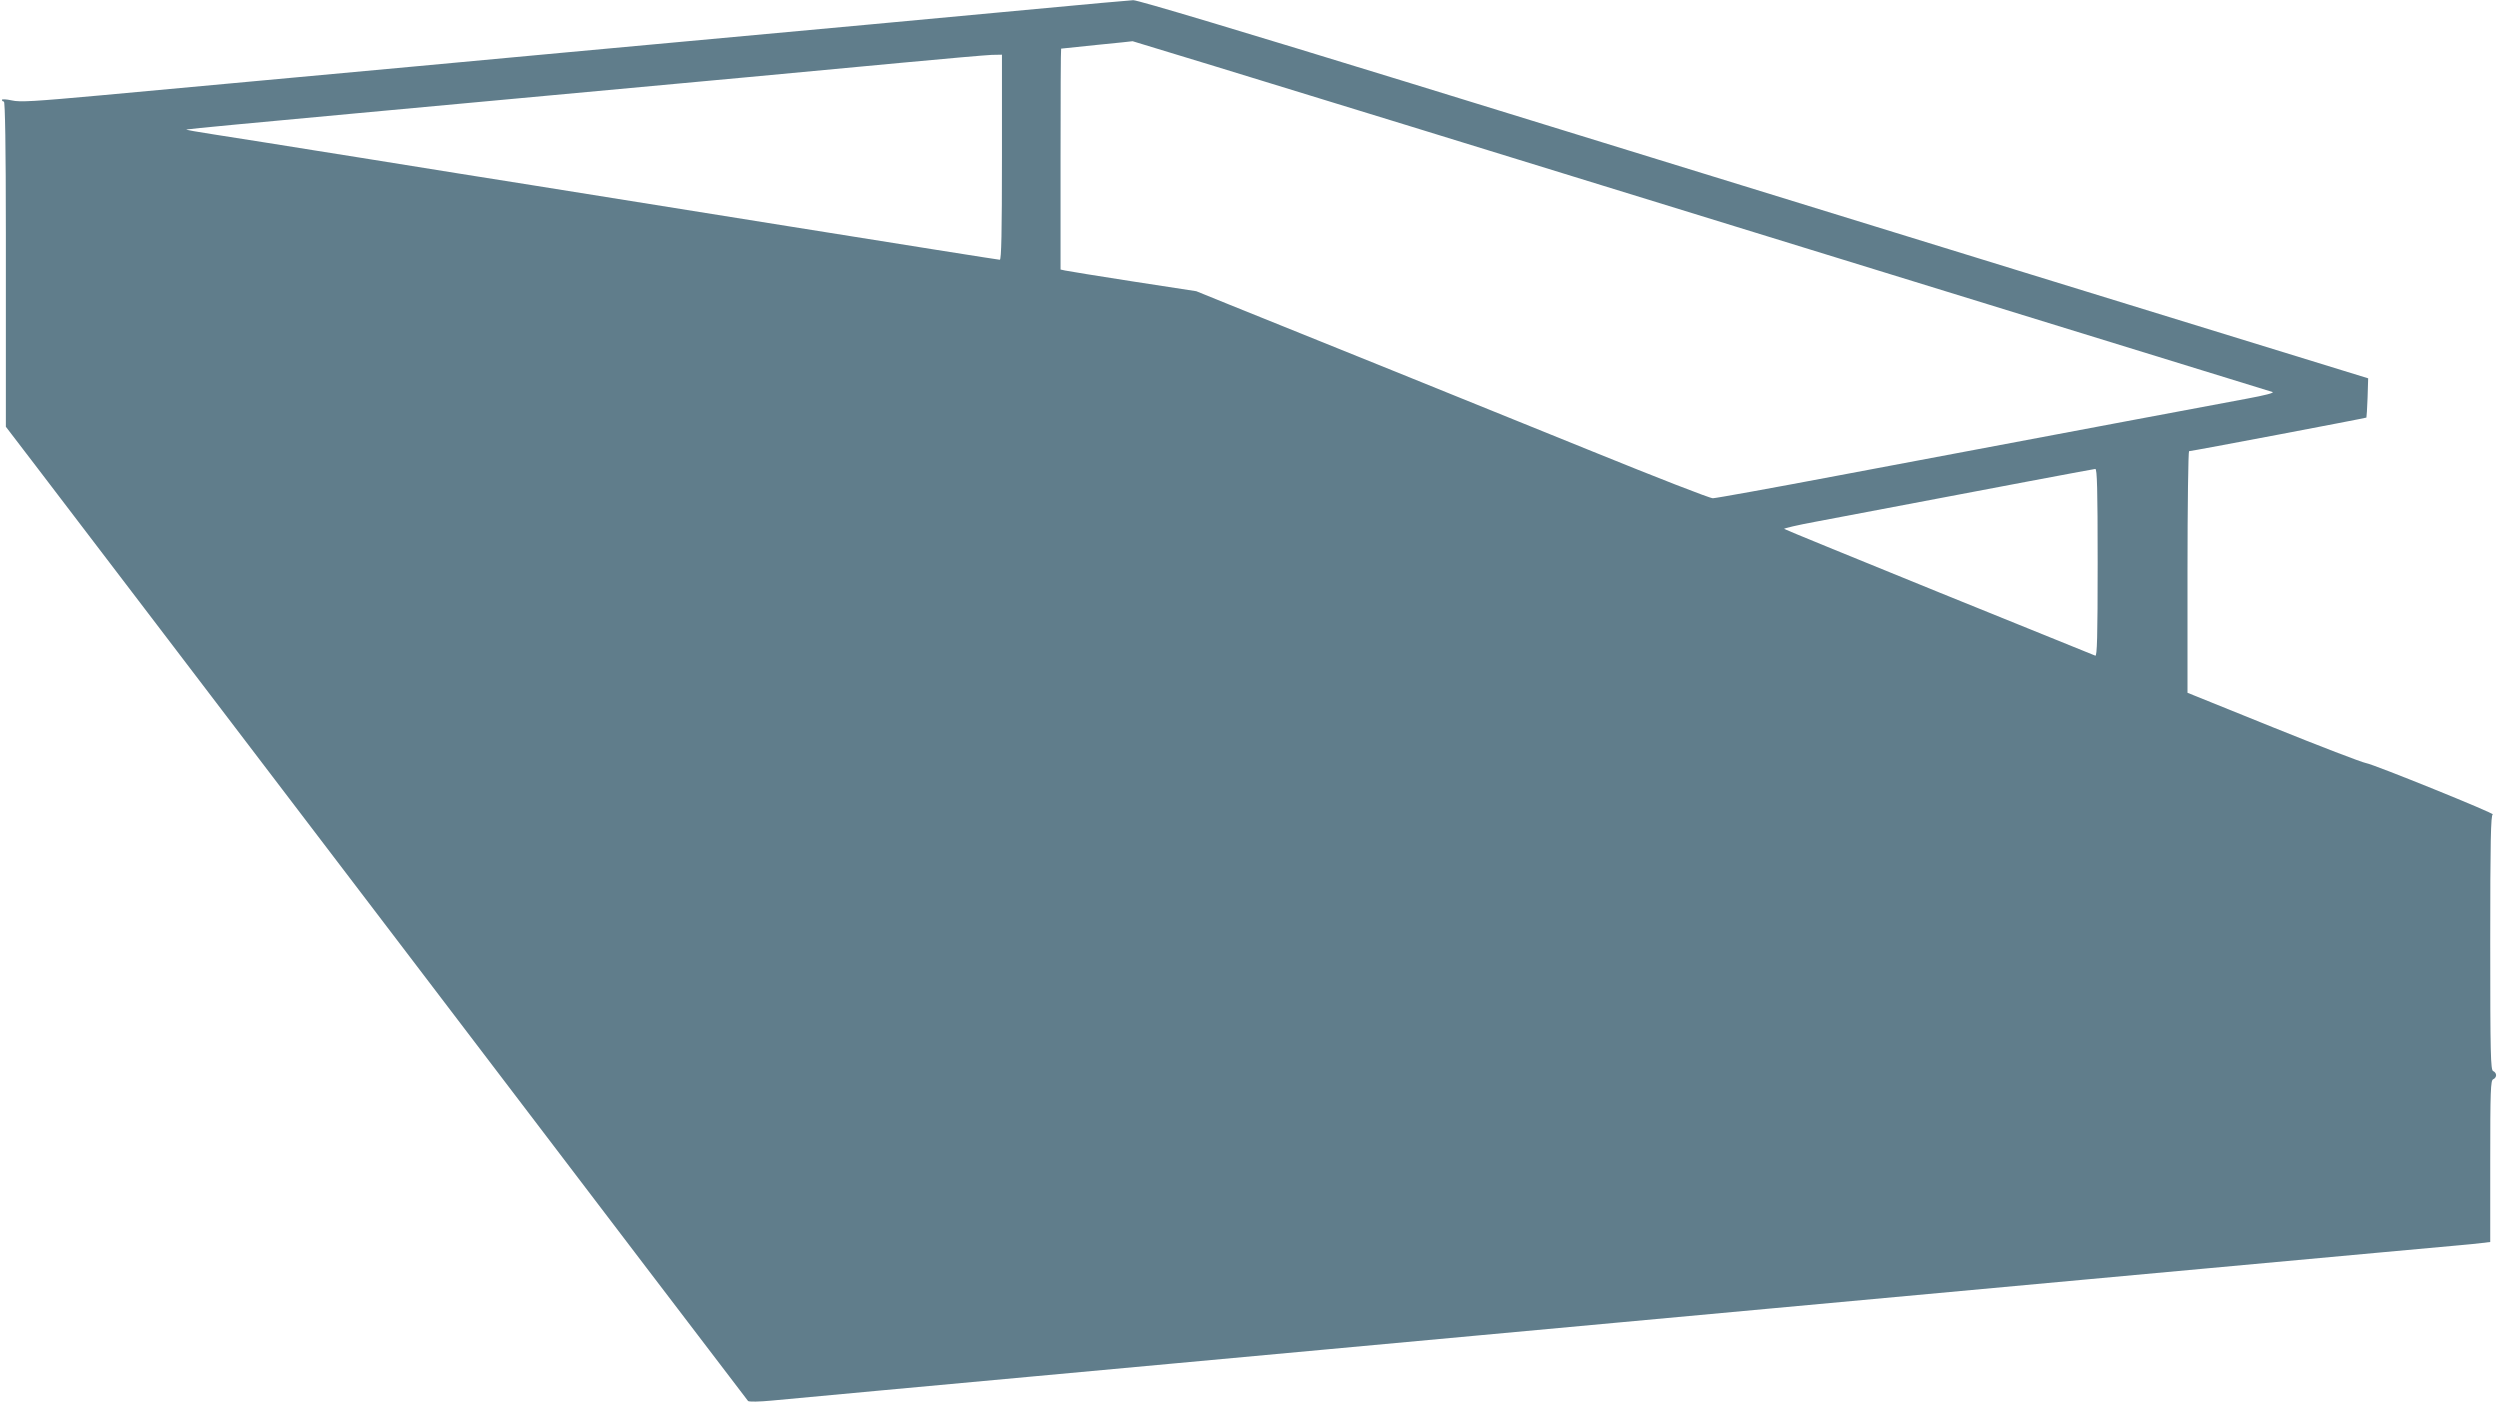 <?xml version="1.0" standalone="no"?>
<!DOCTYPE svg PUBLIC "-//W3C//DTD SVG 20010904//EN"
 "http://www.w3.org/TR/2001/REC-SVG-20010904/DTD/svg10.dtd">
<svg version="1.0" xmlns="http://www.w3.org/2000/svg"
 width="1280pt" height="718pt" viewBox="0 0 1280 718"
 preserveAspectRatio="xMidYMid meet">
<g transform="translate(0,718) scale(0.1,-0.1)"
fill="#607d8b" stroke="none">
<path d="M5305 7134 c-410 -39 -1055 -98 -2425 -224 -239 -22 -579 -54 -755
-70 -176 -16 -518 -48 -760 -70 -242 -22 -623 -57 -847 -78 -341 -31 -416 -36
-458 -26 -27 6 -50 7 -50 3 0 -5 4 -9 10 -9 6 0 10 -234 10 -672 0 -370 0
-745 0 -833 l0 -160 153 -200 c84 -110 938 -1230 1897 -2490 958 -1259 1746
-2294 1750 -2298 4 -5 59 -4 121 2 63 6 310 29 549 51 239 22 581 53 760 70
179 17 521 48 760 70 239 22 581 53 760 70 179 17 521 48 760 70 239 22 581
53 760 70 179 17 521 48 760 70 1001 92 1312 121 1630 150 311 29 694 64 1515
139 182 17 359 33 395 36 36 3 84 8 108 11 l42 5 0 414 c0 358 2 414 15 419 8
3 15 12 15 21 0 9 -7 18 -15 21 -13 5 -15 88 -15 660 0 516 3 654 13 654 22 1
-610 257 -649 263 -22 4 -236 86 -476 183 l-438 177 0 618 c0 341 4 619 8 619
14 0 904 169 908 172 1 2 4 48 6 102 l3 99 -1760 542 c-968 298 -2382 734
-3143 969 -862 265 -1397 426 -1420 425 -20 -1 -244 -21 -497 -45z m1914 -600
c1575 -485 4385 -1351 4416 -1361 12 -4 -38 -17 -130 -34 -145 -27 -807 -151
-2095 -394 -338 -64 -626 -116 -640 -116 -14 -1 -290 107 -615 239 -579 235
-1524 617 -1860 752 l-170 69 -325 50 c-179 28 -335 53 -347 56 l-23 5 0 565
c0 311 1 565 3 566 1 0 83 9 182 19 99 10 182 18 184 19 2 0 641 -195 1420
-435z m-2089 -159 c0 -385 -3 -525 -11 -525 -7 0 -491 77 -1078 171 -586 94
-1176 188 -1311 210 -218 34 -507 81 -875 140 -66 10 -176 28 -245 39 -69 11
-181 29 -250 40 -69 11 -189 30 -267 42 -79 12 -141 23 -139 25 2 2 394 39
872 83 1992 184 2409 222 2794 259 223 21 429 39 458 40 l52 1 0 -525z m5610
-2076 c0 -381 -3 -480 -12 -476 -7 3 -367 149 -800 324 -433 176 -790 322
-793 325 -3 3 70 20 162 37 1004 191 1420 269 1431 270 9 1 12 -101 12 -480z"/>
</g>
</svg>
